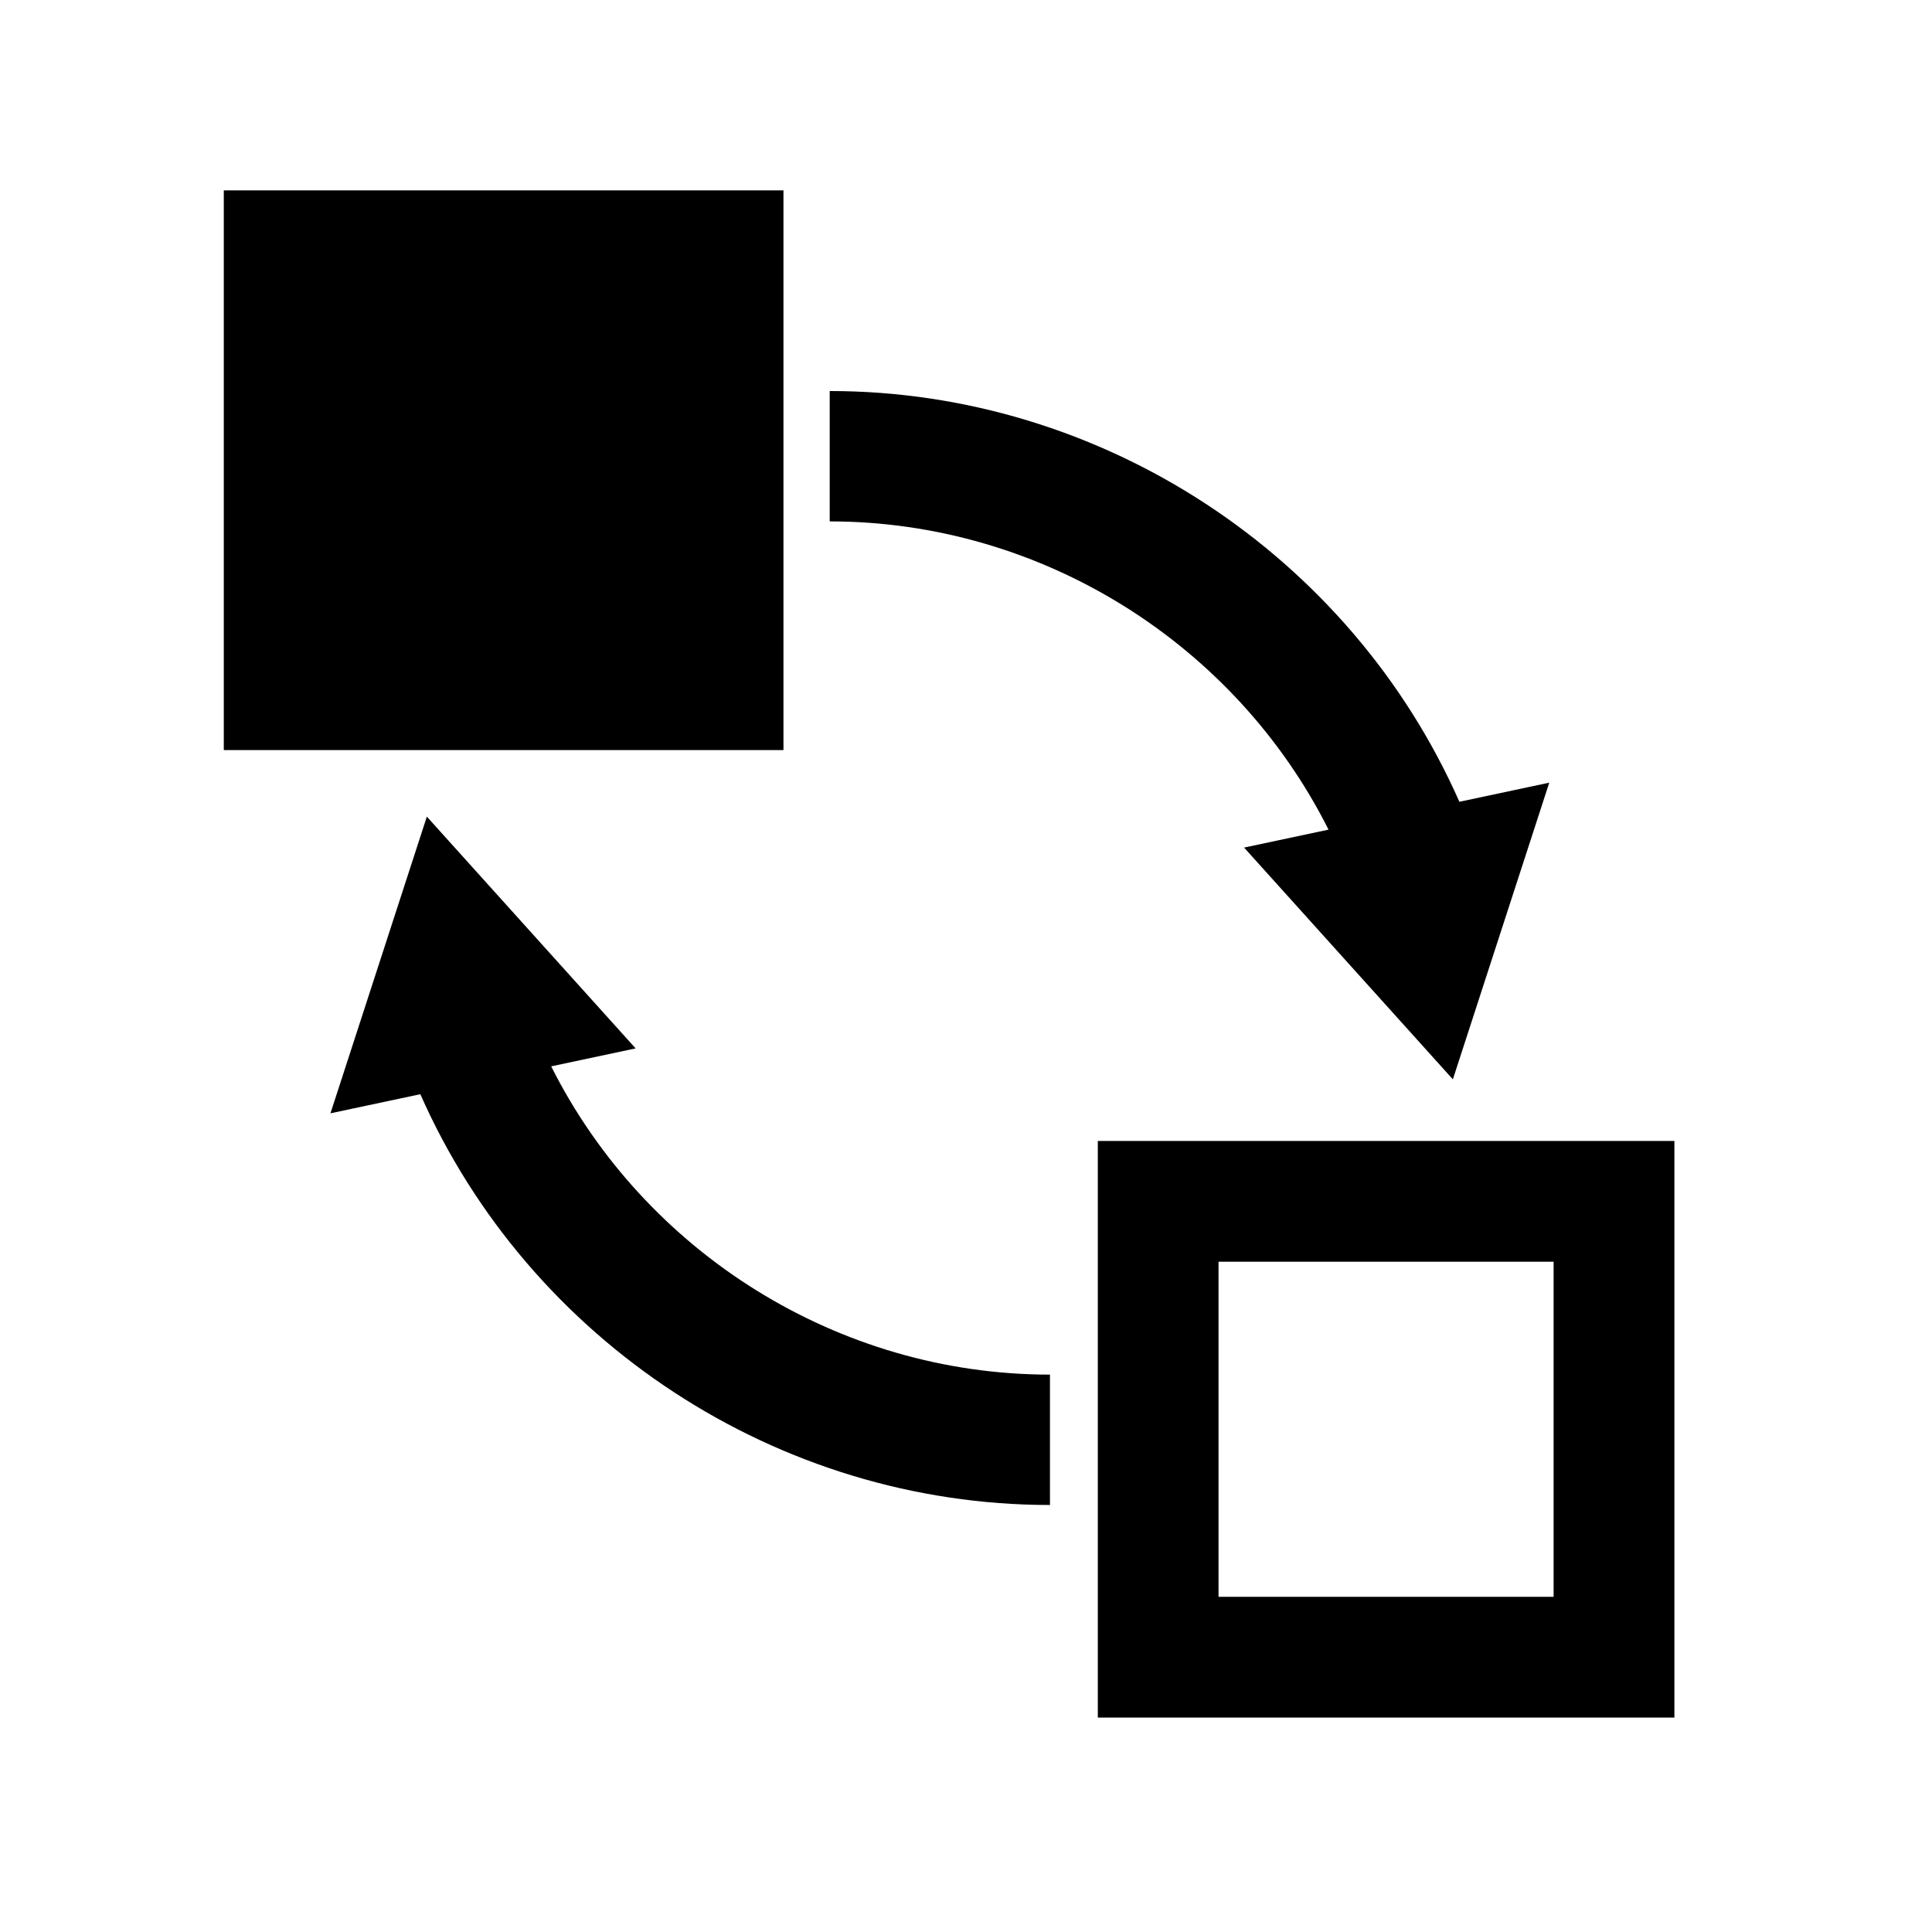 <svg xmlns="http://www.w3.org/2000/svg" viewBox="0 0 48 48">
   <path d=" M48 48z M0 0z M38.491,19.445l-2.395,7.371-5.187-5.758,2.098-.446c-2.326-4.629-7.138-7.658-12.393-7.658v-3.239c6.764,0,12.934,4.069,15.644,10.205l2.233-.475ZM19.464,4.73H5.56v13.905h13.905V4.73ZM13.695,26.493l2.097-.446-5.187-5.758-2.395,7.371,2.233-.475c2.71,6.137,8.88,10.206,15.643,10.206v-3.239c-5.255,0-10.066-3.03-12.392-7.659ZM41.6,28.347h-14.325v14.325h14.325v-14.325ZM30.274,31.347h8.325v8.325h-8.325v-8.325Z"/>
</svg>
